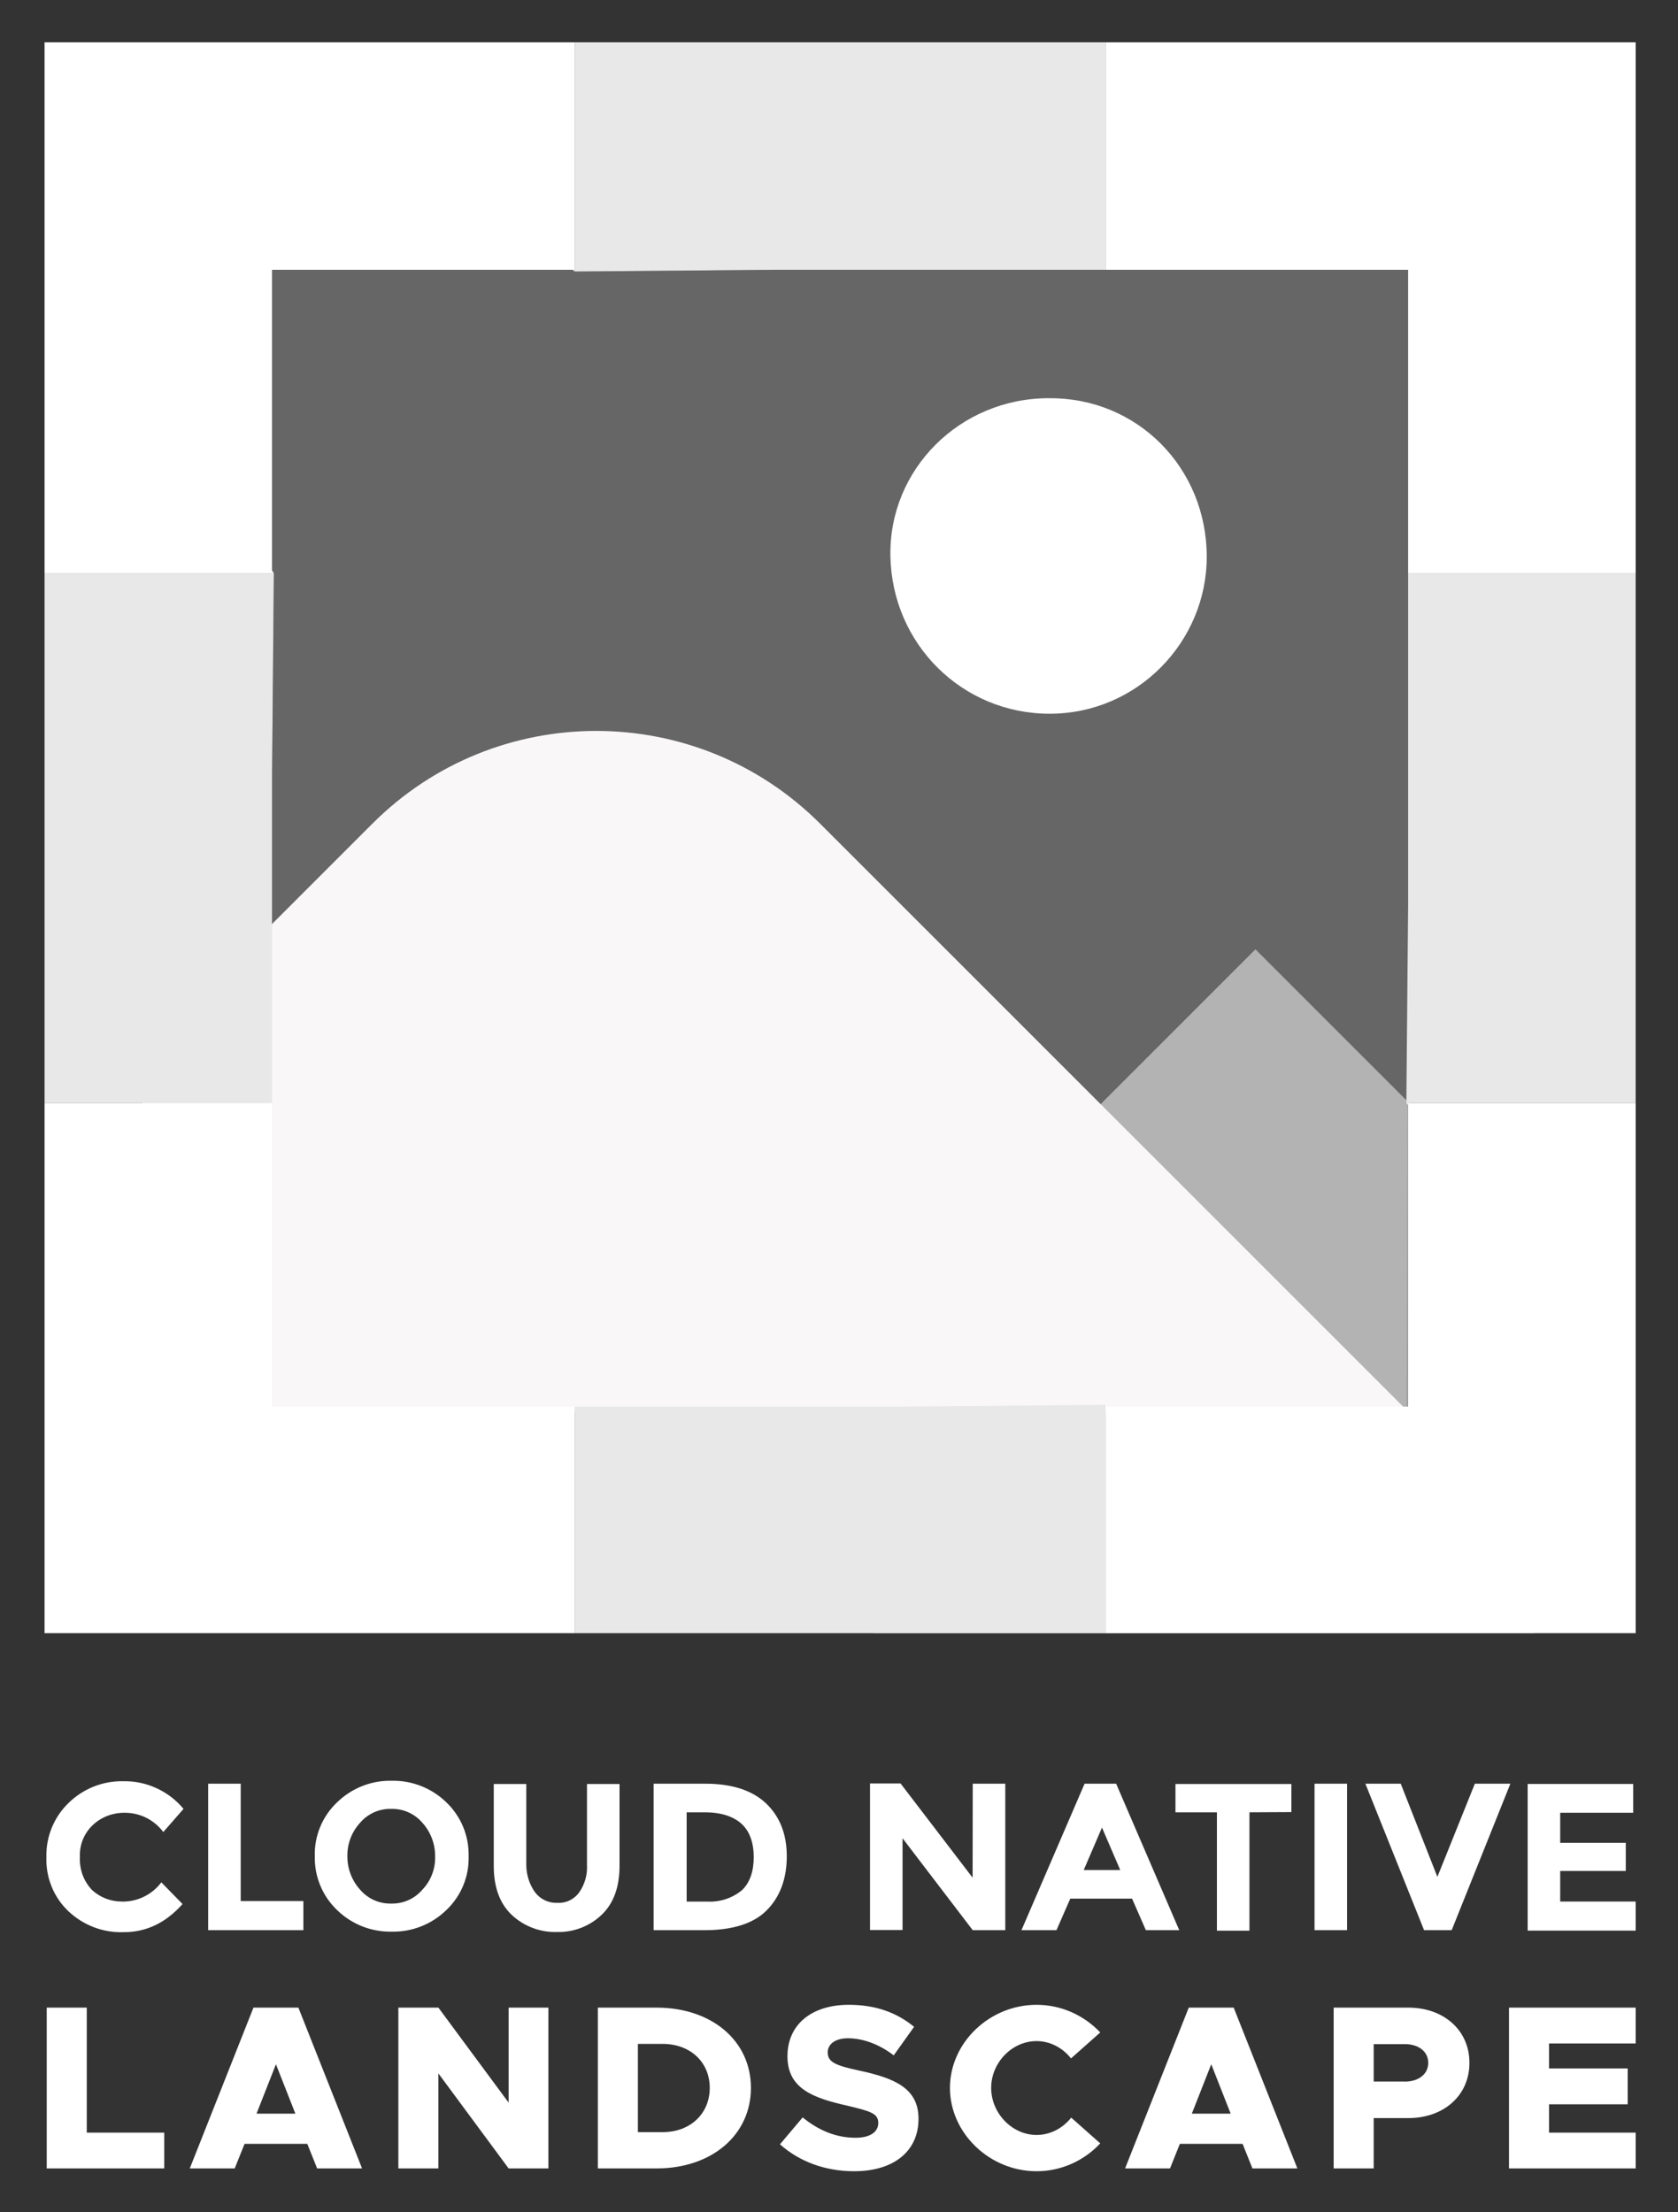 <svg xmlns="http://www.w3.org/2000/svg" role="img" viewBox="-9.49 -8.99 393.98 519.48"><rect x="-9.49" y="-8.99" width="393.98" height="519.48" fill="#333333" stroke="none"/><defs><style>.cls-2{fill:#fff}</style></defs><path d="M19.12 437.54c1.79.04 3.57-.36 5.18-1.14 1.61-.79 3.01-1.94 4.09-3.38l4.98 5.1c-3.94 4.4-8.45 6.6-13.78 6.6-2.4.09-4.8-.3-7.05-1.16-2.25-.86-4.3-2.16-6.04-3.82-1.69-1.63-3.02-3.59-3.89-5.77-.88-2.18-1.29-4.51-1.2-6.86-.07-2.37.36-4.73 1.26-6.92.9-2.19 2.24-4.18 3.95-5.82 1.7-1.66 3.71-2.97 5.91-3.84 2.21-.88 4.57-1.3 6.94-1.25 2.69-.05 5.36.51 7.8 1.64 2.45 1.12 4.61 2.78 6.33 4.85l-4.75 5.44c-1.05-1.41-2.41-2.55-3.98-3.34-1.57-.78-3.3-1.19-5.06-1.18-2.73-.05-5.39.94-7.41 2.78-1.05.97-1.88 2.15-2.42 3.47-.54 1.32-.78 2.75-.71 4.17-.07 1.42.15 2.85.64 4.18.5 1.33 1.26 2.55 2.25 3.58 1.91 1.72 4.38 2.67 6.95 2.66zm20.27 6.72v-34.4h7.64v27.56h14.71v6.83H39.39zm55.94-4.75c-1.7 1.66-3.71 2.97-5.91 3.84-2.21.88-4.57 1.3-6.94 1.25-2.37.05-4.73-.38-6.94-1.25-2.21-.88-4.22-2.18-5.91-3.84-1.7-1.63-3.04-3.59-3.93-5.76-.9-2.17-1.33-4.51-1.28-6.86-.07-2.35.36-4.69 1.26-6.87.9-2.17 2.24-4.14 3.95-5.76 1.7-1.66 3.71-2.97 5.91-3.84 2.21-.88 4.57-1.3 6.94-1.25 2.37-.05 4.73.38 6.94 1.25 2.21.88 4.22 2.18 5.91 3.84 1.7 1.63 3.04 3.59 3.93 5.76.9 2.17 1.33 4.51 1.28 6.86.07 2.35-.36 4.69-1.26 6.87-.9 2.17-2.24 4.14-3.95 5.76zm-2.66-12.62c.02-2.91-1.05-5.72-3.01-7.88-.9-1.05-2.02-1.88-3.28-2.44-1.26-.56-2.63-.83-4.01-.8-1.38-.03-2.75.24-4.01.8-1.26.56-2.38 1.39-3.28 2.44-1.98 2.14-3.06 4.96-3.01 7.88-.02 2.91 1.05 5.72 3.01 7.88.9 1.05 2.02 1.88 3.28 2.44 1.26.56 2.63.83 4.01.8 1.38.03 2.75-.24 4.01-.8 1.26-.56 2.38-1.39 3.28-2.44 1-1.04 1.79-2.28 2.3-3.63.52-1.35.76-2.8.71-4.24zm23.5 8.52c.61.79 1.4 1.43 2.31 1.85.91.42 1.9.62 2.9.58.98.05 1.97-.14 2.86-.57.89-.42 1.66-1.07 2.24-1.86 1.33-1.89 1.98-4.18 1.85-6.49v-18.99h7.64v19.22c0 4.98-1.39 8.8-4.17 11.47-1.4 1.34-3.05 2.39-4.86 3.09-1.81.7-3.74 1.02-5.68.97-1.96.06-3.9-.27-5.73-.97-1.83-.7-3.5-1.74-4.92-3.09-2.78-2.66-4.17-6.49-4.17-11.47v-19.22h7.64v18.99c0 2.33.73 4.6 2.08 6.49zm54.09-21.03c3.24 3.01 4.98 7.18 4.98 12.51s-1.62 9.61-4.75 12.74c-3.13 3.13-8.11 4.63-14.59 4.63h-11.93v-34.4h12.13c6.17 0 10.92 1.51 14.16 4.52zm-5.56 20.5c1.85-1.74 2.78-4.4 2.78-7.76s-.93-6.02-2.78-7.76c-1.85-1.74-4.75-2.78-8.69-2.78h-4.28v20.96h4.86c2.94.16 5.83-.79 8.11-2.66zm54.2-25.02h7.64v34.4h-7.64l-16.48-21.59v21.54h-7.64v-34.4h7.18l16.91 22.12.03-22.07zm40.65 34.4l-3.24-7.41H241.8l-3.24 7.41h-8.22l14.82-34.4h7.41l14.82 34.4h-7.84zm-10.31-24.09l-4.28 9.96h8.57l-4.28-9.96zm34.63-3.59v27.79h-7.64v-27.79h-9.73v-6.65h27.22v6.6l-9.84.05zm15.28-6.72h7.64v34.4h-7.64v-34.4zm28.84 21.89l8.8-21.89h8.34l-13.78 34.4h-6.48l-13.78-34.4h8.3l8.61 21.89zm45.98-21.89v6.83h-17.14v7.06h15.4v6.6h-15.4v7.18h17.72v6.83h-25.36v-34.44h24.78v-.07z" class="cls-2"/><path d="M29.07 491.79v8.41H1.48v-37.76h9.4v29.35h18.19zm33.59 2.64H47.93l-2.31 5.77H35.07l14.95-37.76h10.55l14.95 37.76H64.97l-2.31-5.77zm-2.8-7.09l-4.56-11.6-4.56 11.6h9.12zm24.18-24.9h9.4l16.49 22.31v-22.31h9.34v37.76h-9.34l-16.49-22.31v22.31h-9.4v-37.76zm46.84 0h13.79c12.97 0 22.15 7.8 22.15 18.85s-9.18 18.91-22.15 18.91h-13.79v-37.76zm15.22 29.24c6.49 0 11.05-4.34 11.05-10.39s-4.56-10.33-11.05-10.33h-5.82v20.72h5.82zm27.54 2.86l5.33-6.32c3.68 3.02 7.8 4.78 12.42 4.78 3.52 0 5.33-1.43 5.33-3.46 0-2.25-1.76-2.75-7.25-4.07-8.08-1.81-14.07-4.01-14.07-11.6s5.83-12.09 14.4-12.09c6.37 0 11.32 1.87 15.33 5.17l-4.78 6.7c-3.46-2.64-7.25-4.01-10.77-4.01-3.02 0-4.73 1.43-4.73 3.3 0 2.31 1.81 3.08 7.42 4.29 8.47 1.81 13.9 4.23 13.9 11.32 0 7.58-5.77 12.31-15.11 12.31-6.7 0-12.81-2.2-17.42-6.32zm39.91-13.25c0-10.61 9.29-19.51 20.34-19.51 5.88 0 11.21 2.53 14.95 6.49l-6.87 6.1c-1.92-2.47-4.89-4.07-8.08-4.07-5.77 0-10.66 5.06-10.66 10.99s4.89 11.05 10.66 11.05c3.24 0 6.16-1.59 8.13-4.07l6.82 6.05c-3.74 4.01-9.07 6.54-14.95 6.54-11.05 0-20.34-8.96-20.34-19.57zm68.71 13.14h-14.73l-2.31 5.77h-10.55l14.95-37.76h10.55l14.95 37.76h-10.55l-2.31-5.77zm-2.8-7.09l-4.56-11.6-4.56 11.6h9.12zm24.18-24.9h17.53c8.35 0 14.35 5.33 14.35 12.97s-5.99 12.97-14.35 12.97h-8.13v11.82h-9.4v-37.76zm16.71 17.37c3.24 0 5.5-1.76 5.5-4.4s-2.25-4.4-5.5-4.4h-7.31v8.79h7.31zm33.86-8.96v5.88h18.47v8.41h-18.47v6.65h20.34v8.41h-29.74v-37.76h29.74v8.41h-20.34z" class="cls-2"/><g><path fill="#fff" d="M321.12 125.6V54.36H172.17l-46.75.4-.4-.4H54.39v70.63l.4.61-.4 46.75v73.06c27.52-22.26 54.84-44.32 82.16-66.78 5.46-4.45 9.11-4.45 14.17.81 20.04 20.64 57.34 57.14 77.58 77.58 4.25 4.45 76.63 79.36 92.41 90.69l.4-144.39V125.6z" opacity=".25"/><path fill="#fff" d="M350.77 374.52l-6.56-101.65-58.93-58.94-89.76 89.76v70.83h155.25z" opacity=".5"/><path fill="#f9f7f7" d="M321.12 322.48L183.05 184.41c-29.02-29.02-76.07-29.02-105.09 0l-54 54v84.07h297.16z"/><path d="M125.43 342.95V321.3H54.39v-71.24H.97v124.46h124.46v-31.57zm249.12-92.89H320.72l.4.4v70.84h-70.63l-.4-.41V374.52h124.46V250.06zM22.82 125.6H54.8l-.41-.61V54.36h70.63l.41.41V.94H.97V125.6h21.85zM250.09 17.94v36.42h71.03v71.24H374.55V.94H250.09v17z" class="cls-2"/><path fill="#e8e8e8" d="M125.43 17.94v36.83l46.74-.41h77.92V.94H125.43v17zm124.66 302.95l-46.95.41h-77.71v53.22h124.66V320.89zm97.75-195.29H321.12v77.71l-.4 45.74v1.01H374.55V125.6h-26.71zM22.82 250.06H54.39v-77.71l.41-46.75H.97v124.46h21.85z"/><path d="M236.8 84.51c-20.91 0-37.6 16.69-37.23 37.05.37 20.72 16.87 37.05 37.41 37.05s36.86-16.87 36.86-36.86c0-20.91-16.32-37.42-37.05-37.23z" class="cls-2"/></g></svg>